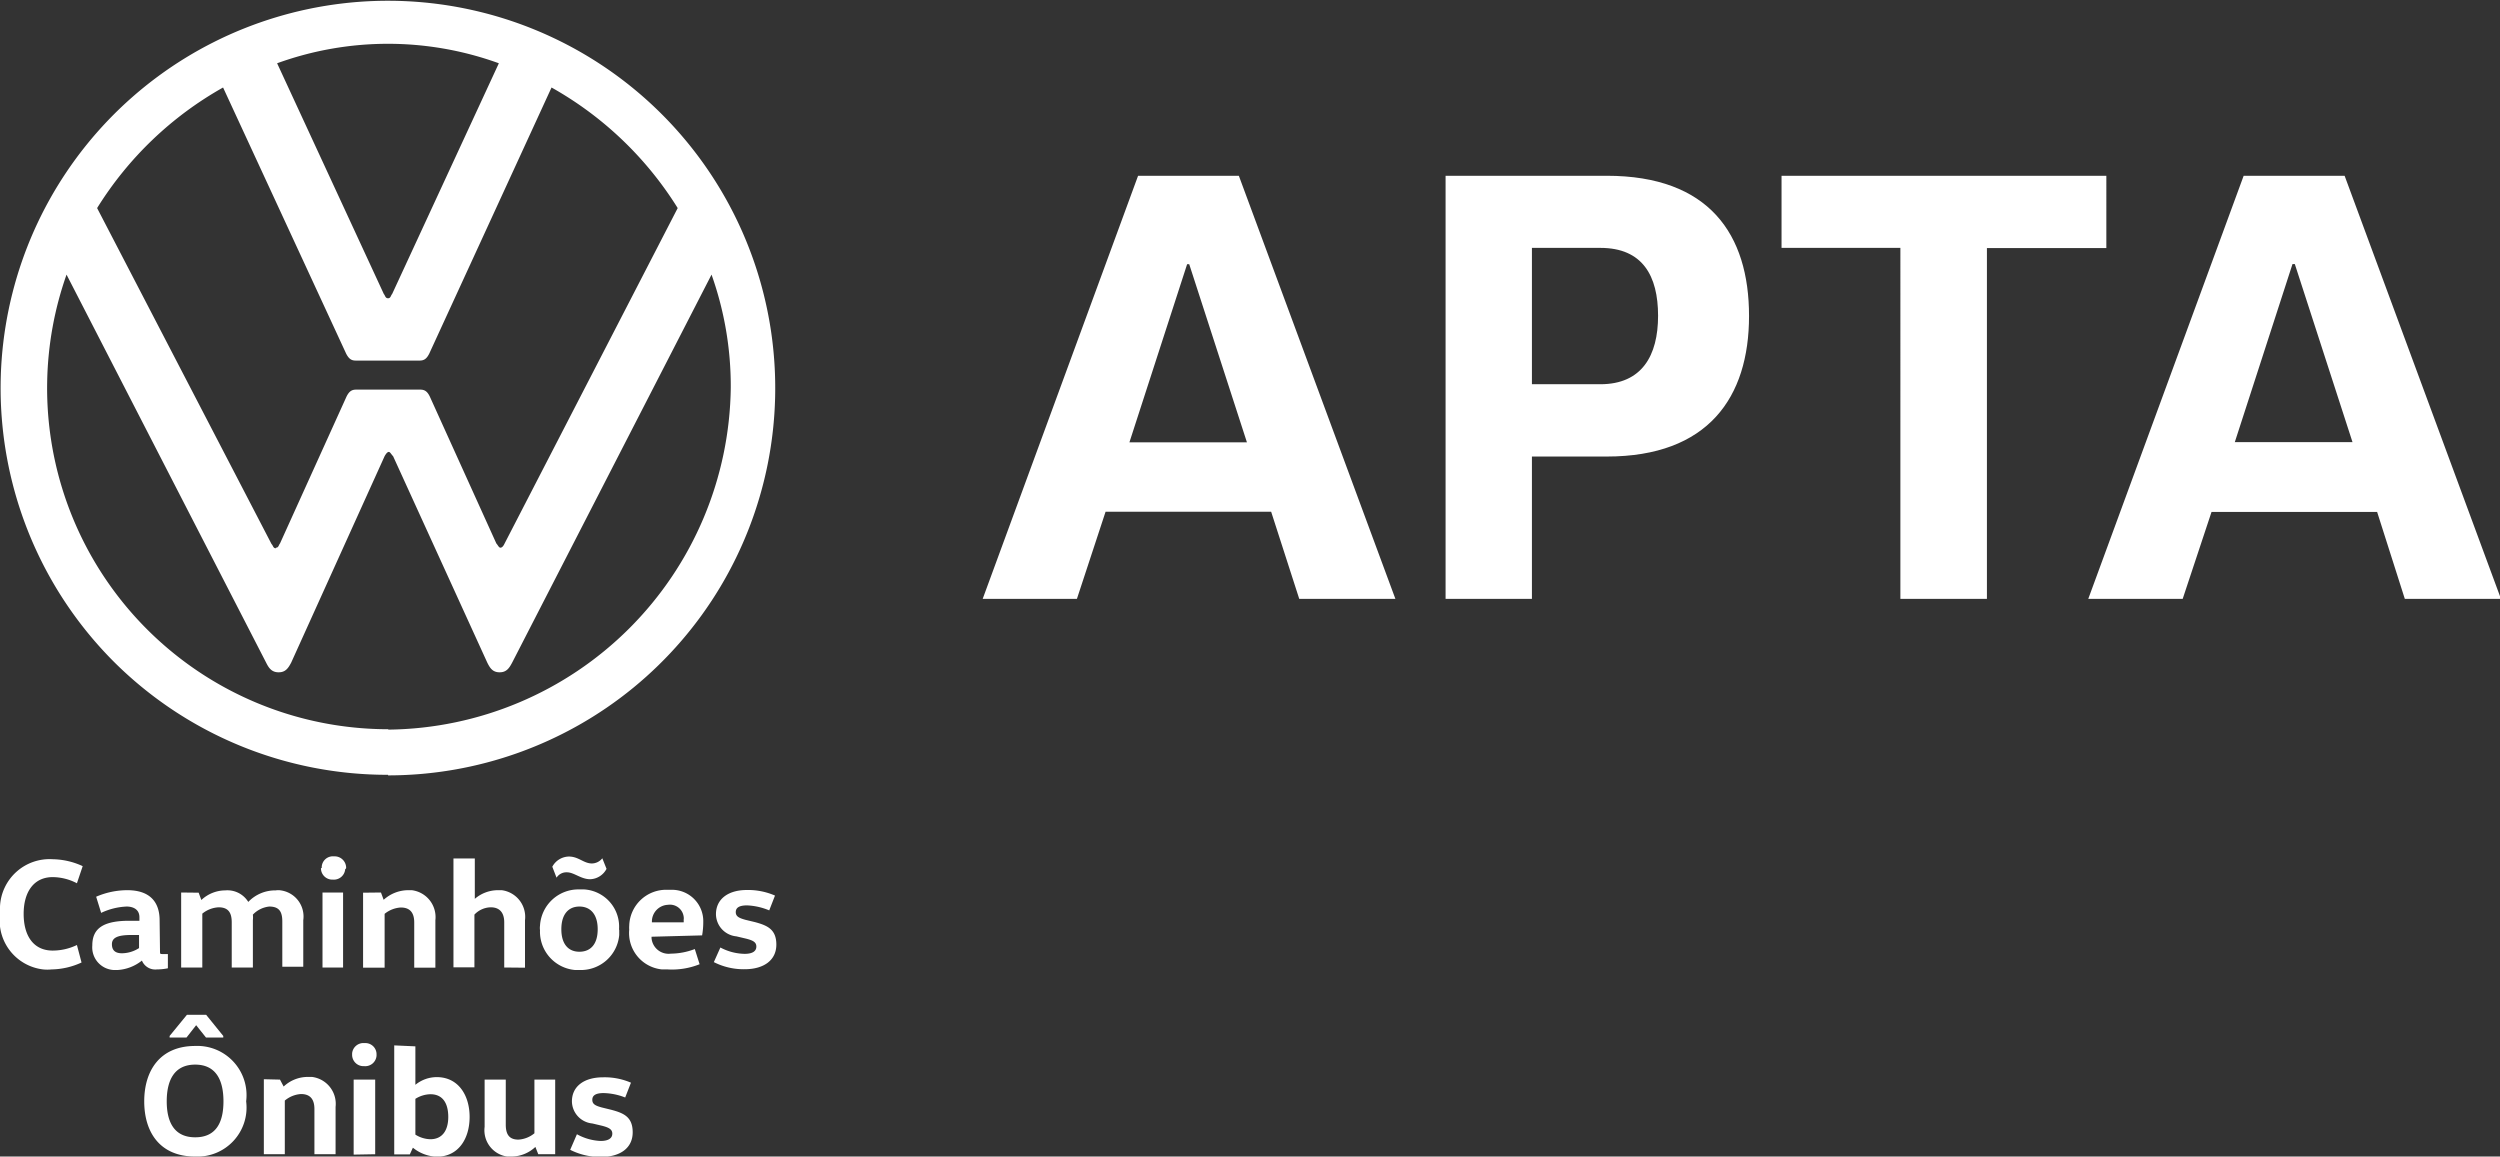 <svg id="Camada_1" data-name="Camada 1" xmlns="http://www.w3.org/2000/svg" viewBox="0 0 130 60.14"><rect x="0" y="0" width="130" height="60.14" fill="#333333" stroke="none"/><defs><style>.cls-1{fill:#fff;}</style></defs><path class="cls-1" d="M64.42,9H59.18L51.1,31H56l1.49-4.53h8.61L67.56,31h5ZM61.84,13.6l3,9.26H58.73l3-9.26ZM79.66,31V23.6h3.89c5.27,0,7.4-3.07,7.4-7.31S88.88,9,83.55,9H75.17V31Zm0-18.25h3.56c2.2,0,3,1.46,3,3.53s-.84,3.56-3,3.56H79.66ZM92.64,9v3.75h6.18V31h4.5V12.76h6.21V9Zm29.28,0h-5.25l-8.08,22h4.91L115,26.48h8.61L125.05,31h5Zm-2.59,4.59,3,9.26h-6.12l3-9.26Z" transform="translate(0 0.14)"/><path class="cls-1" d="M20.18,37.78A17.74,17.74,0,0,1,3.46,14.14L13.84,34.32c.14.28.29.5.65.5s.5-.22.65-.5L20,23.58c.08-.14.15-.22.22-.22s.14.15.22.22l4.9,10.74c.14.28.28.5.64.5s.5-.22.65-.5L37,14.14A17.33,17.33,0,0,1,38,20a18,18,0,0,1-17.8,17.8Zm0-22.41c-.15,0-.15-.15-.22-.22l-5.55-12a16.92,16.92,0,0,1,11.53,0l-5.55,12C20.32,15.22,20.32,15.37,20.18,15.37Zm-5.84,13c-.14,0-.14-.15-.22-.22L5.05,10.68A18.23,18.23,0,0,1,11.6,4.41L18,18.25c.15.29.29.36.5.36h3.32c.22,0,.36-.08.5-.36L28.68,4.41a18.26,18.26,0,0,1,6.56,6.27l-9,17.44c-.07.15-.14.22-.22.22s-.14-.15-.21-.22l-3.46-7.64c-.14-.29-.29-.36-.5-.36H18.52c-.22,0-.36.08-.5.36l-3.46,7.64c-.07.08-.07.22-.21.22Zm5.84,11.81A20.14,20.14,0,1,0,5.9,34.25a20.14,20.14,0,0,0,14.28,5.9Z" transform="translate(0 0.14)"/><path class="cls-1" d="M0,47.42a2.56,2.56,0,0,0,2.24,2.85,2.13,2.13,0,0,0,.44,0,3.83,3.83,0,0,0,1.56-.36L4,49a2.91,2.91,0,0,1-1.26.29c-1,0-1.51-.77-1.51-1.91s.53-1.91,1.51-1.91A2.76,2.76,0,0,1,4,45.79l.3-.89a3.83,3.83,0,0,0-1.56-.36A2.58,2.58,0,0,0,0,47,3.31,3.31,0,0,0,0,47.42Zm8.3.3c0-1-.55-1.57-1.68-1.57A4.08,4.08,0,0,0,5,46.49l.26.84A3.42,3.42,0,0,1,6.59,47c.23,0,.66.08.66.56v.18H6.72c-1.37,0-1.92.41-1.92,1.28A1.18,1.18,0,0,0,5.91,50.3h.21a2.24,2.24,0,0,0,1.26-.49h0a.75.75,0,0,0,.78.46,2.76,2.76,0,0,0,.57-.06v-.74H8.45c-.12,0-.13,0-.13-.15Zm-1.07.76v.68a1.66,1.66,0,0,1-.89.27c-.33,0-.52-.14-.52-.47s.28-.48,1-.48Zm2.19-2.21v3.9h1.1v-2.8a1.45,1.45,0,0,1,.85-.33c.51,0,.68.29.68.78v2.35h1.1V47.71a1.36,1.36,0,0,0,0-.29A1.38,1.38,0,0,1,14,47c.52,0,.68.27.68.78v2.35h1.09V47.71a1.37,1.37,0,0,0-1.17-1.55.76.76,0,0,0-.26,0,1.94,1.94,0,0,0-1.43.6h0a1.27,1.27,0,0,0-1.19-.6,1.83,1.83,0,0,0-1.25.5h0l-.14-.38Zm8.42,3.9v-3.9H16.77v3.9ZM16.69,45a.59.59,0,0,0,.57.6h.06a.59.59,0,0,0,.63-.54A.13.13,0,0,0,18,45a.6.6,0,0,0-.58-.61h-.06a.58.58,0,0,0-.63.54V45Zm2.19,1.28v3.9H20v-2.8a1.47,1.47,0,0,1,.84-.33c.48,0,.7.27.7.78v2.35h1.1V47.71a1.41,1.41,0,0,0-1.23-1.56h-.21a1.91,1.91,0,0,0-1.25.5h0l-.14-.38Zm8.42,3.9V47.71a1.4,1.4,0,0,0-1.21-1.56h-.23a1.85,1.85,0,0,0-1.17.45h0V44.5H23.58v5.66h1.09V47.42a1.2,1.2,0,0,1,.85-.38c.47,0,.7.29.7.78v2.35Zm1.89-2c0-.79.38-1.18.94-1.18s.95.39.95,1.18-.38,1.17-.95,1.17-.94-.39-.94-1.17Zm3,0a1.94,1.94,0,0,0-1.81-2.07h-.25A2,2,0,0,0,28.08,48a.88.88,0,0,0,0,.23,2,2,0,0,0,1.82,2.07h.23a2,2,0,0,0,2.07-1.82v-.25ZM28.94,45.5a.61.61,0,0,1,.54-.28c.37,0,.73.36,1.21.36a1,1,0,0,0,.85-.54l-.22-.55a.7.7,0,0,1-.54.27c-.43,0-.69-.36-1.2-.36a1,1,0,0,0-.86.53Zm7.57,3a4,4,0,0,0,.06-.7A1.63,1.63,0,0,0,35,46.13h-.28a1.92,1.92,0,0,0-2,1.87,1.34,1.34,0,0,0,0,.2,1.9,1.9,0,0,0,1.7,2.07h.3A3.86,3.86,0,0,0,36.38,50l-.25-.79a3.56,3.56,0,0,1-1.25.24.89.89,0,0,1-1-.81v-.07Zm-2.61-.68a.87.87,0,0,1,.83-.91h0a.72.72,0,0,1,.82.61.54.54,0,0,1,0,.18.49.49,0,0,1,0,.12Zm3.22,2.07a3.42,3.42,0,0,0,1.6.37c1,0,1.65-.47,1.65-1.28s-.49-1-1.11-1.17l-.5-.12c-.32-.09-.5-.17-.5-.4s.18-.35.59-.35A3.35,3.35,0,0,1,40,47.2l.3-.77a3.5,3.5,0,0,0-1.46-.29c-1,0-1.61.49-1.61,1.26a1.17,1.17,0,0,0,1.06,1.15l.51.12c.35.09.53.18.53.41s-.18.38-.61.38a2.78,2.78,0,0,1-1.26-.33ZM8.67,57.13c0-1.09.39-1.91,1.48-1.91s1.47.82,1.47,1.91S11.24,59,10.15,59,8.67,58.21,8.67,57.13Zm4.13,0a2.56,2.56,0,0,0-2.65-2.88c-1.83,0-2.65,1.28-2.65,2.88S8.31,60,10.15,60a2.55,2.55,0,0,0,2.65-2.87Zm-2.08-4.5h-1l-.9,1.1v.08H9.7l.5-.64.51.64h.9v-.08Zm3,3.35v3.9h1.09V57.09a1.45,1.45,0,0,1,.84-.34c.48,0,.7.27.7.78v2.35h1.1V57.42a1.41,1.41,0,0,0-1.23-1.56H16a1.83,1.83,0,0,0-1.25.5h0L14.56,56Zm5.79,3.9V56H18.39v3.9ZM18.31,54.7a.59.59,0,0,0,.57.6h.06a.59.59,0,0,0,.64-.54V54.7a.58.58,0,0,0-.58-.6h-.06a.59.59,0,0,0-.63.54ZM21.6,57a1.52,1.52,0,0,1,.78-.24c.65,0,.93.48.93,1.18S23,59.1,22.38,59.1a1.52,1.52,0,0,1-.78-.24Zm-1.1-2.78v5.67h.81l.16-.35h0a2.09,2.09,0,0,0,1.24.47c1.13,0,1.71-.94,1.71-2.07s-.59-2.07-1.71-2.07a1.76,1.76,0,0,0-1.11.4h0v-2ZM25.2,56v2.46A1.38,1.38,0,0,0,26.37,60h.25a1.83,1.83,0,0,0,1.22-.5h0l.15.38h.88V56H27.79v2.79a1.44,1.44,0,0,1-.83.33c-.48,0-.66-.27-.66-.78V56Zm4.45,3.65a3.43,3.43,0,0,0,1.61.37c1,0,1.64-.47,1.64-1.28s-.48-1-1.11-1.17l-.49-.12c-.33-.09-.5-.17-.5-.4s.18-.35.59-.35a3.24,3.24,0,0,1,1.12.23l.3-.77a3.44,3.44,0,0,0-1.45-.28c-1,0-1.62.48-1.62,1.25a1.17,1.17,0,0,0,1.06,1.15l.51.12c.34.09.53.18.53.41s-.19.38-.61.38A2.78,2.78,0,0,1,30,58.84Z" transform="translate(0 0.14)"/></svg>